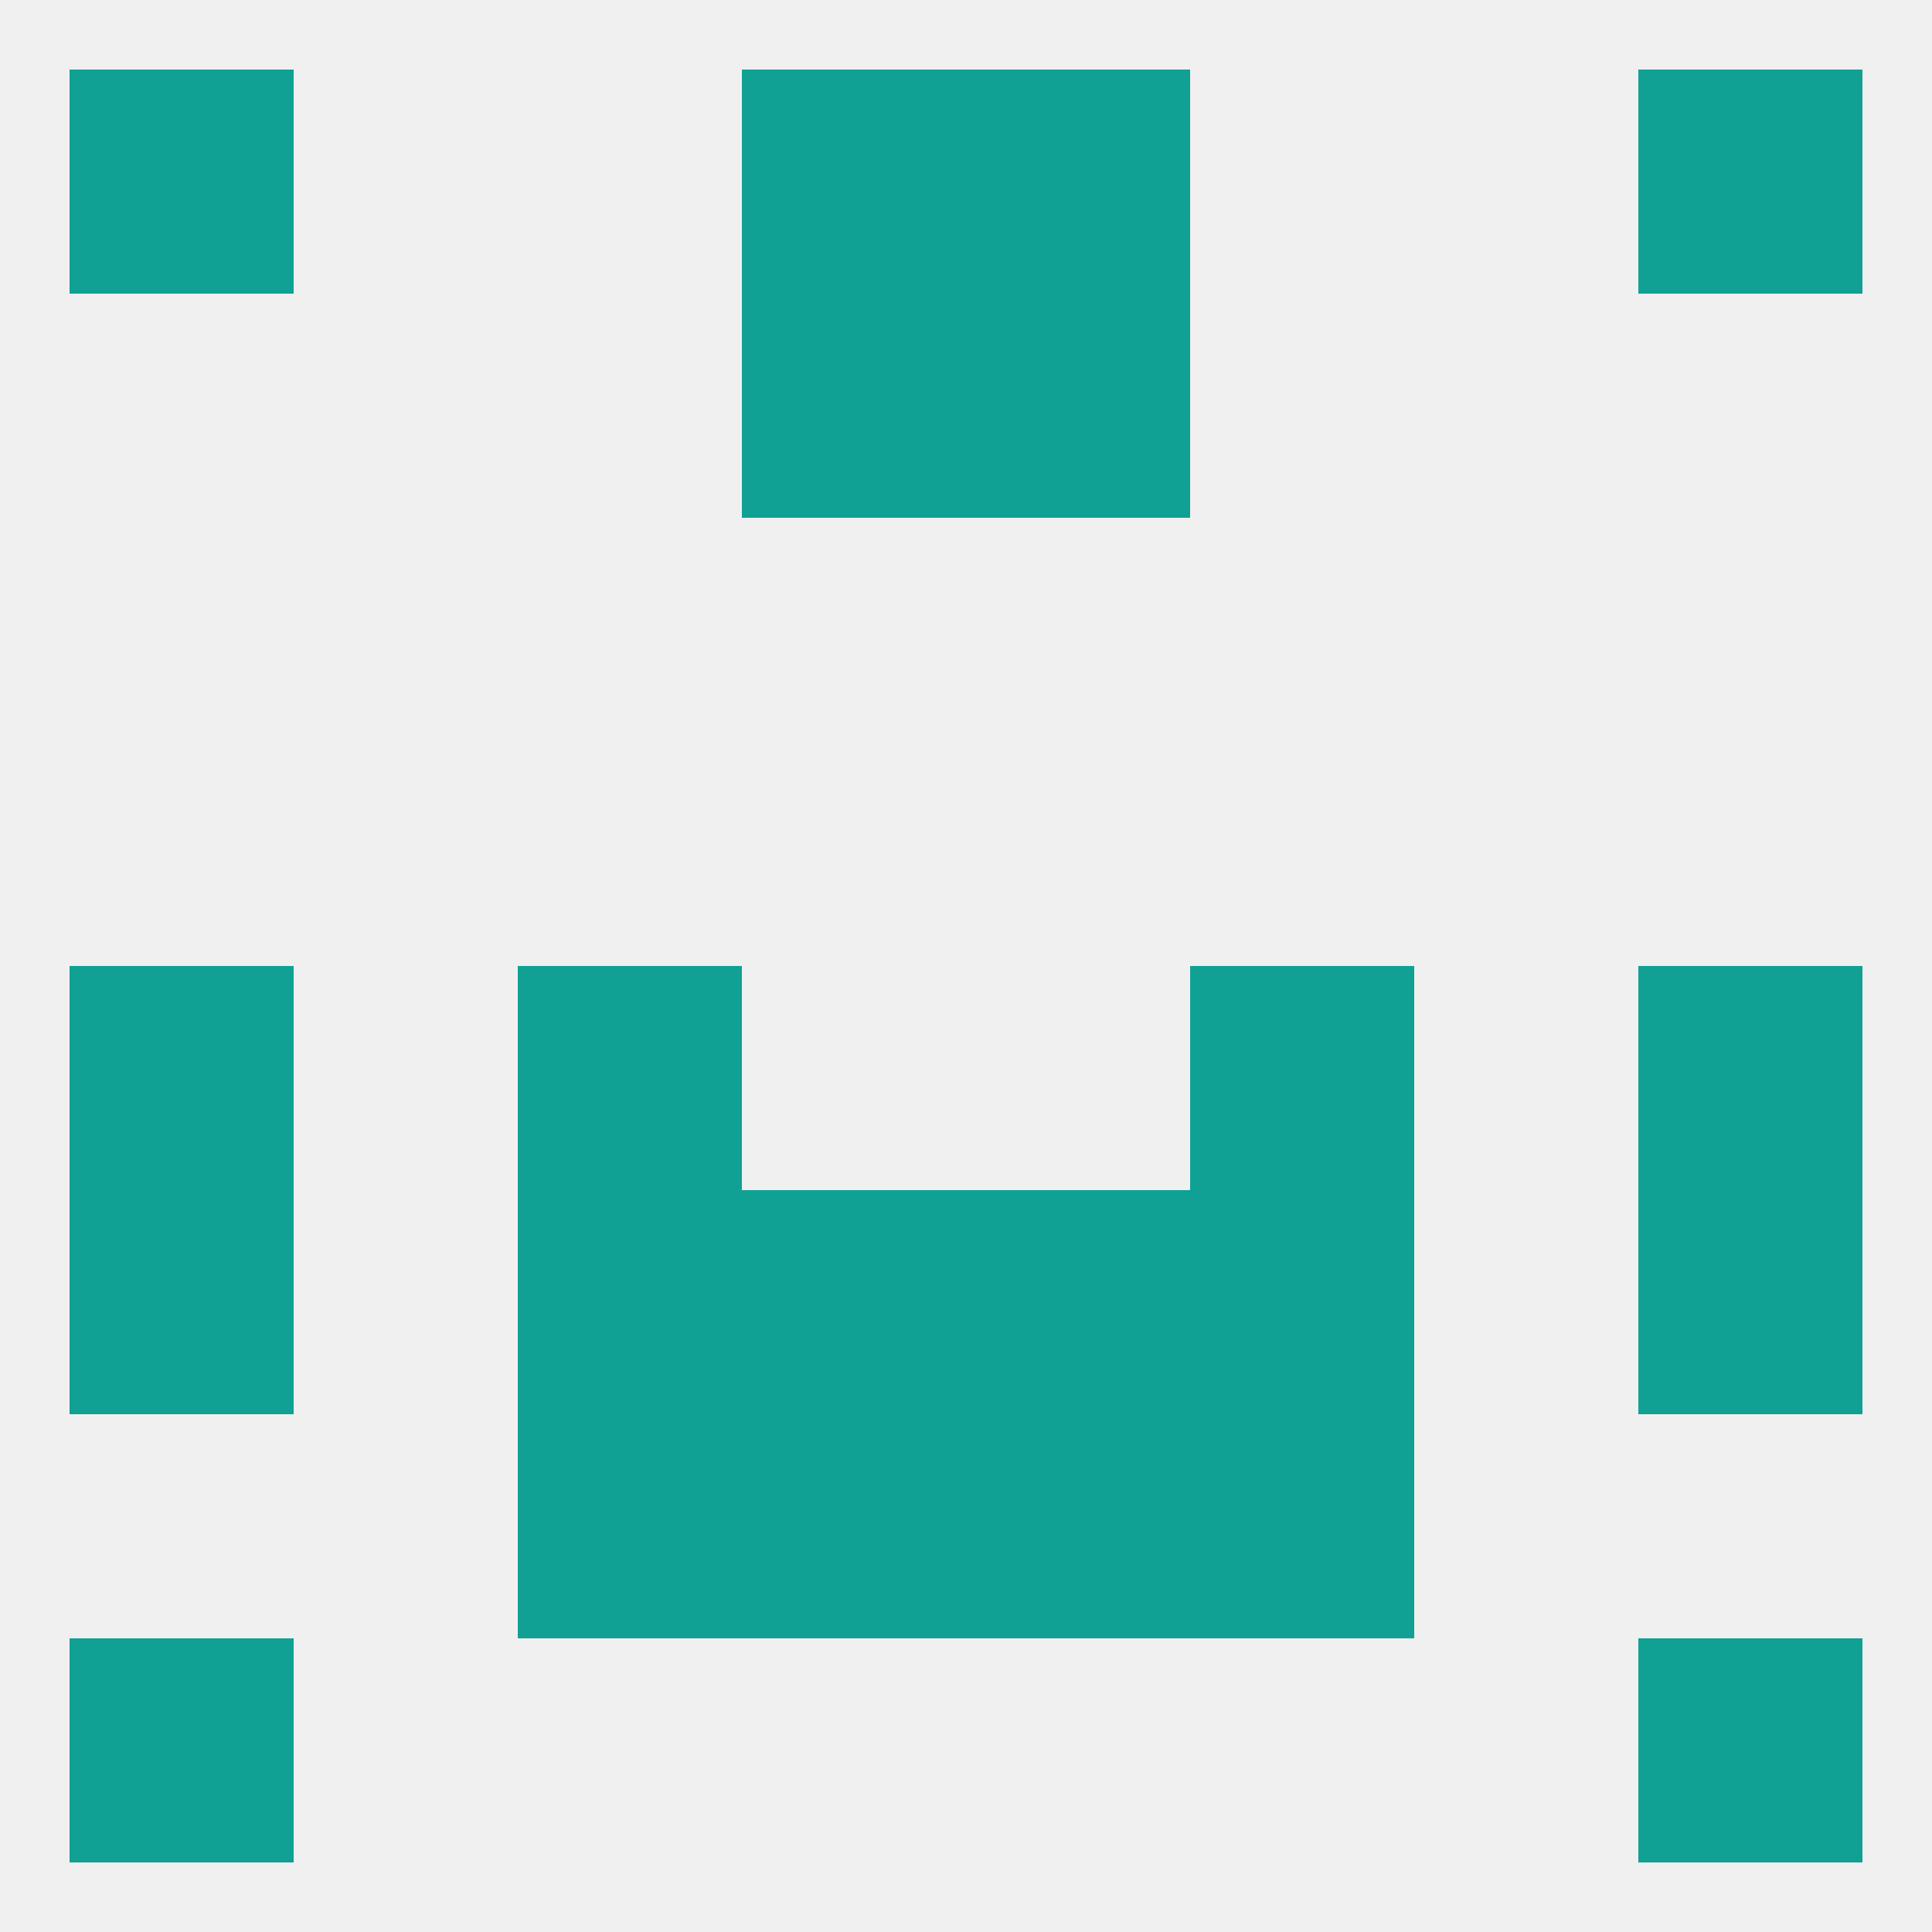 
<!--   <?xml version="1.0"?> -->
<svg version="1.1" baseprofile="full" xmlns="http://www.w3.org/2000/svg" xmlns:xlink="http://www.w3.org/1999/xlink" xmlns:ev="http://www.w3.org/2001/xml-events" width="250" height="250" viewBox="0 0 250 250" >
	<rect width="100%" height="100%" fill="rgba(240,240,240,255)"/>

	<rect x="9" y="212" width="29" height="29" fill="rgba(17,160,148,255)"/>
	<rect x="212" y="212" width="29" height="29" fill="rgba(17,160,148,255)"/>
	<rect x="212" y="9" width="29" height="29" fill="rgba(17,160,148,255)"/>
	<rect x="96" y="9" width="29" height="29" fill="rgba(17,160,148,255)"/>
	<rect x="125" y="9" width="29" height="29" fill="rgba(17,160,148,255)"/>
	<rect x="9" y="9" width="29" height="29" fill="rgba(17,160,148,255)"/>
	<rect x="96" y="38" width="29" height="29" fill="rgba(17,160,148,255)"/>
	<rect x="125" y="38" width="29" height="29" fill="rgba(17,160,148,255)"/>
	<rect x="9" y="125" width="29" height="29" fill="rgba(17,160,148,255)"/>
	<rect x="212" y="125" width="29" height="29" fill="rgba(17,160,148,255)"/>
	<rect x="67" y="125" width="29" height="29" fill="rgba(17,160,148,255)"/>
	<rect x="154" y="125" width="29" height="29" fill="rgba(17,160,148,255)"/>
	<rect x="9" y="154" width="29" height="29" fill="rgba(17,160,148,255)"/>
	<rect x="212" y="154" width="29" height="29" fill="rgba(17,160,148,255)"/>
	<rect x="96" y="154" width="29" height="29" fill="rgba(17,160,148,255)"/>
	<rect x="125" y="154" width="29" height="29" fill="rgba(17,160,148,255)"/>
	<rect x="67" y="154" width="29" height="29" fill="rgba(17,160,148,255)"/>
	<rect x="154" y="154" width="29" height="29" fill="rgba(17,160,148,255)"/>
	<rect x="154" y="183" width="29" height="29" fill="rgba(17,160,148,255)"/>
	<rect x="96" y="183" width="29" height="29" fill="rgba(17,160,148,255)"/>
	<rect x="125" y="183" width="29" height="29" fill="rgba(17,160,148,255)"/>
	<rect x="67" y="183" width="29" height="29" fill="rgba(17,160,148,255)"/>
</svg>